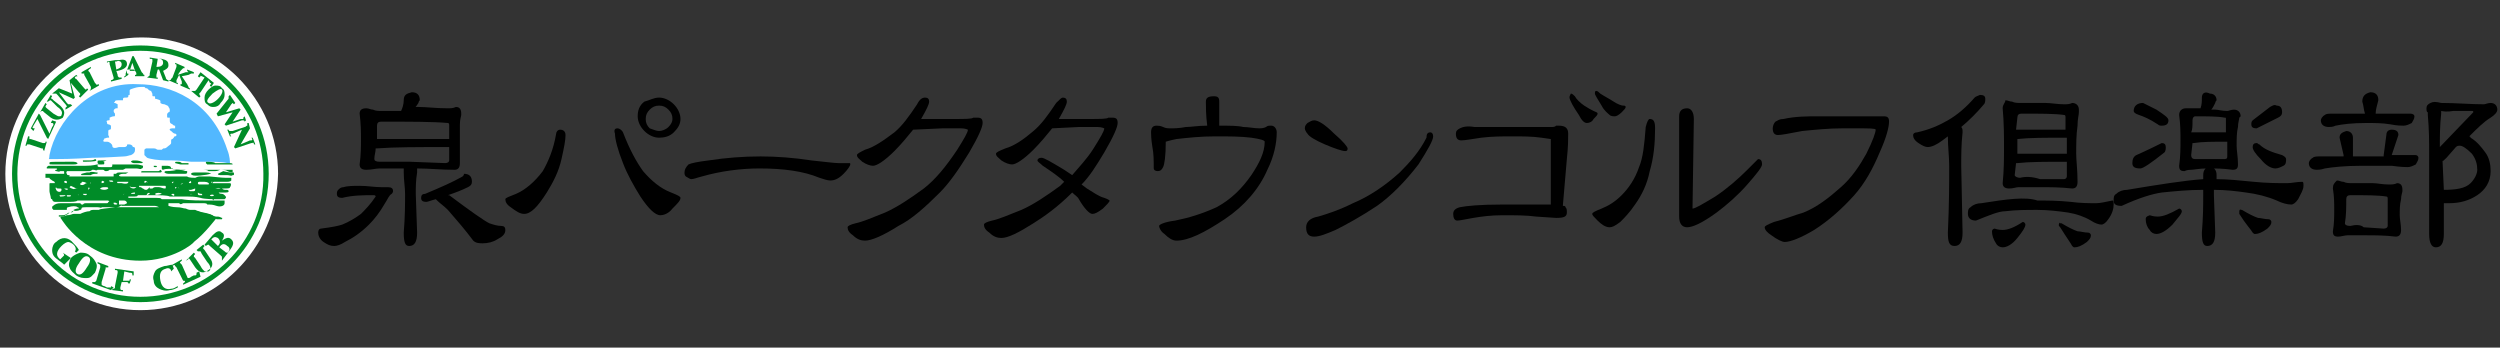 <?xml version="1.0" encoding="utf-8"?>
<!-- Generator: Adobe Illustrator 24.0.1, SVG Export Plug-In . SVG Version: 6.00 Build 0)  -->
<svg version="1.1" id="レイヤー_1" xmlns="http://www.w3.org/2000/svg" xmlns:xlink="http://www.w3.org/1999/xlink" x="0px"
	 y="0px" viewBox="0 0 187 26" style="enable-background:new 0 0 187 26;" xml:space="preserve">
<rect x="0" y="0" width="187" height="26" fill="#333333" stroke="none"/>
<style type="text/css">
	.st0{fill:#FFFFFF;}
	.st1{fill:#52B8FF;}
	.st2{fill:#008C28;}
</style>
<g>
	<g>
		<path class="st0" d="M10.5,23.2C4.9,23.2,0.4,18.6,0.4,13c0-5.6,4.6-10.2,10.2-10.2c5.6,0,10.2,4.6,10.2,10.2
			C20.7,18.6,16.1,23.2,10.5,23.2z"/>
	</g>
	<path class="st1" d="M3.7,11.6c0,0.3-0.1,0.3,0,0.3c0,0,0,0,0.3,0c0.5,0,1.3,0,2.9-0.1c1,0,2.2-0.1,2.4-0.1c0.2,0,0.4-0.1,0.5-0.1
		c0.2-0.1,0.3-0.2,0.3-0.4c0-0.1,0-0.2-0.1-0.2c0,0-0.1,0-0.1-0.1c-0.1-0.1-0.2-0.1-0.3-0.1c-0.1,0-0.1,0-0.1,0.1
		C9.4,11,9.4,11,9.2,11c-0.1,0-0.1,0-0.3,0c-0.3,0.1-0.5,0.1-0.5-0.1c0-0.1-0.2-0.3-0.4-0.3c-0.1,0-0.2,0-0.2,0
		c-0.1,0-0.1-0.1,0-0.2c0-0.1,0,0,0.2-0.1c0.2,0,0.2,0,0.1-0.2C8.1,10,8.1,9.9,8.1,9.8c0,0,0-0.1,0.1-0.1c0.1,0,0.1-0.1,0.1-0.1
		c0,0,0,0,0-0.1c0,0,0-0.1,0-0.1c0,0-0.1-0.1-0.2-0.1c-0.1,0-0.1-0.1-0.1-0.2C7.9,9.1,8,9,8.1,9c0.1,0,0.1,0,0.1-0.1
		c0,0,0-0.1,0-0.1c0,0,0.2-0.1,0.3-0.1c0.1,0,0.1,0,0.1-0.1c0-0.1,0-0.1,0-0.1c0,0-0.1-0.1-0.1-0.2c0-0.1,0.1-0.2,0.2-0.2
		c0,0,0.1,0,0.1,0l0,0l0-0.1c0-0.1,0-0.2,0-0.2l0,0L8.6,7.7C8.5,7.7,8.5,7.7,8.6,7.6c0-0.1,0.1-0.1,0.4-0.1l0.2,0l0-0.1
		c0-0.1,0.1-0.1,0.2-0.1c0.1,0,0.2,0,0.2-0.1c0-0.1,0-0.1,0.1-0.1C9.7,7,9.7,7,9.7,7c0,0,0-0.1,0-0.1c0,0,0,0,0-0.1
		c0-0.1,0-0.1,0.3-0.2c0.3-0.1,0.5-0.1,0.6-0.1c0.1,0,0.1,0,0.2,0c0,0,0.1,0.1,0.1,0.1c0,0,0,0,0.1,0c0,0,0.1,0.1,0.1,0.1
		c0,0,0.1,0.1,0.2,0.1C11.4,7,11.4,7,11.4,7.1c0,0.1,0,0.1,0.1,0.1c0.1,0,0.1,0,0.1,0.1c0,0.1,0,0.1,0.1,0.1C12,7.5,12,7.5,12,7.6
		c0,0.1,0,0.1,0,0.1c0,0,0.1,0.1,0.3,0.1c0.2,0.1,0.3,0.1,0.3,0.2c0.1,0.1,0.1,0.2,0.1,0.3c0,0,0,0.1-0.1,0.1
		c-0.1,0.1-0.1,0.1-0.1,0.2c0,0,0,0.1,0,0.1c0,0.1,0,0.1,0.1,0.1l0.1,0l0,0.1c0,0.3,0,0.3,0.2,0.4c0.1,0.1,0.1,0.1,0.2,0.1
		c0,0.1,0,0.2,0,0.2c0,0-0.1,0-0.2,0c-0.2,0-0.3,0.1-0.1,0.2c0.1,0.1,0.2,0.2,0.3,0.2c0.1,0,0.1,0.1,0.1,0.1c0,0.1-0.1,0.1-0.1,0.1
		c0,0-0.1,0-0.1,0.1c0,0-0.1,0.1-0.1,0.1c0,0-0.1,0-0.1,0.1c0,0,0,0,0,0.1c0,0.1,0,0.1,0,0.1c0,0.1-0.2,0.2-0.3,0.3
		c0,0-0.1,0.1-0.2,0.1c-0.1,0-0.1,0-0.2,0.1c-0.1,0-0.1,0-0.3,0c-0.1,0-0.1-0.1-0.3-0.1c-0.1,0-0.2,0-0.3,0c-0.1,0-0.1,0-0.1,0
		c0,0-0.1,0-0.1,0c-0.1,0-0.1,0-0.2,0.1c0,0.1,0,0.3,0,0.4c0.1,0.1,0.1,0.1,0.2,0.2c0.2,0.1,0.9,0.2,1.4,0.2c0.1,0,0.3,0,0.4,0
		c0.2,0,0.5,0,1.5,0.1c0.1,0,0.6,0,1,0c0.7,0,1.3,0,1.7,0.1l0.2,0l0,0c0-0.1,0-0.5-0.2-1c-1.2-3.7-4.3-4.9-6.7-4.9
		C6.7,6.1,4.2,9.1,3.7,11.6z"/>
	<path class="st2" d="M10,12c-0.2,0-0.2,0.1-0.2,0.1c0,0,0.1,0.1,0.2,0.1c0.1,0,0.6,0,0.6,0c0.1,0,0.1-0.1,0-0.1
		C10.4,12,10.2,12,10,12L10,12z"/>
	<path class="st2" d="M7.9,12c0,0-0.2,0-0.3,0c-0.3,0-0.3,0-0.3,0.1c0,0,0,0,0,0.1c0.1,0.1,0.1,0.1,0,0.1c-0.1,0-0.3,0.1-0.9,0.1
		c-0.5,0-0.6,0-0.7,0c-0.2,0-0.4,0-0.5,0c0,0-0.2,0-0.3,0c-0.1,0-0.3,0-0.4,0c-0.1,0-0.6,0-0.8,0c-0.1,0-0.1,0-0.2,0.1
		c0,0.1,0,0.1,0,0.1c0,0,0.1,0,0.3,0c0.3,0,0.3,0,0.4,0c0.1,0,0.1,0.1,0,0.1c-0.1,0-0.1,0.1,0,0.1c0.1,0,0.2,0.1,0.3,0
		c0.1,0,0.1,0,0.2,0c0.1,0,0.1,0,0.1,0.1c0,0,0,0.1,0,0.1c-0.1,0-0.8,0-1,0c0,0-0.1,0-0.2,0l-0.2,0l0,0.1c0,0.1,0,0.1,0,0.2
		c0,0,0.1,0,0.5,0c0.2,0,0.5,0,0.7,0c0.4,0,0.5,0,0.6-0.1c0,0,0,0,0-0.1c0,0,0,0-0.1,0c0,0-0.1,0-0.1-0.1c-0.1-0.1,0-0.1,0-0.2
		c0,0,0.1,0,0.2,0c0.1,0,0.2,0,0.2,0c0.1,0,0.1,0,0.3,0c0.1,0,0.1,0,0.2,0c0.1,0,0.2,0,0.4,0c0.1,0,0.2,0,0.2,0c0,0,0.1,0,0.1,0
		c0,0,0.1,0,0.1,0c0.1,0,0.2-0.1,0.2-0.1c0,0,0.1,0,0.1,0c0.1,0,0.2,0.1,0.3,0c0.1,0,0.2,0,0.4,0c0.1,0,0.1,0.1,0.2,0.1
		c0.1,0,0.2,0,0.3-0.1c0.1,0,0.2,0,0.2,0c0,0,0.2,0,0.4,0c0.2,0,0.2,0,0.3,0c0.1,0,0.1,0,0.1,0c0,0,0.2-0.1,0.2-0.1c0,0,0.2,0,0.3,0
		c0.1,0,0.2,0,0.2,0c0.1,0,0.2,0,0.3,0c0.2,0,0.3,0.1,0.4,0c0.1,0,0.1-0.1,0.1-0.2c0,0-0.3-0.1-0.5-0.1c-0.4,0-0.8,0-1.3,0l-0.5,0
		l0,0.1c0,0.1-0.1,0.1-0.1,0.1c-0.1,0-0.1,0-0.2,0c-0.1,0-0.1,0-0.1,0c0,0-0.1,0-0.1,0c0,0-0.1,0-0.3,0c-0.2,0-0.3,0-0.3-0.1
		c0-0.1,0-0.1,0.3-0.1c0.2,0,0.2,0,0.2-0.1c0-0.1,0-0.1-0.1-0.1C8,12,8,12,7.9,12L7.9,12z"/>
	<path class="st2" d="M6.6,12c-0.1,0-0.2,0-0.2,0c-0.1,0-0.1,0-0.2,0c0,0.1,0,0.1,0.1,0.1c0.1,0,0.9,0,0.9-0.1c0,0,0-0.1-0.1-0.1
		C7,12,6.8,12,6.6,12L6.6,12z"/>
	<path class="st2" d="M5.3,12.1c0,0-0.2,0-0.4,0c-1.2,0-1.2,0-1.2,0.1c0,0.1,0,0.1,0.2,0.1c0.2,0,0.9,0,1.2,0c0.1,0,0.2,0,0.4,0
		c0.1,0,0.3,0,0.3-0.1c0,0-0.1-0.1-0.3-0.1C5.4,12.1,5.3,12.1,5.3,12.1L5.3,12.1z"/>
	<path class="st2" d="M13.3,12.1c-0.2,0-0.2,0-0.2,0.1c0,0,0,0,0.4,0.1c0.1,0,0.2,0,0.4,0c0.1,0,0.2,0,0.2,0c0,0,0-0.1,0-0.1
		c0,0-0.1,0-0.2,0c-0.1,0-0.2,0-0.3,0C13.5,12.1,13.4,12.1,13.3,12.1L13.3,12.1z"/>
	<path class="st2" d="M15.5,12.1c-0.1,0-0.1,0-0.1,0.1c0,0,0,0,0.1,0.1c0.1,0,0.2,0,0.2,0c0.1,0,0.3,0,0.6,0c0.2,0,0.5,0,0.6,0
		c0.1,0,0.5,0,0.5,0c0,0,0,0,0,0c0-0.1-0.1-0.1-0.4-0.1c-0.2,0-0.4,0-0.5,0c-0.1,0-0.2,0-0.2,0c-0.1,0-0.1,0-0.2,0
		C16,12.1,15.6,12.1,15.5,12.1L15.5,12.1z"/>
	<path class="st2" d="M11.5,12.4c0,0.1,0,0.1,0.1,0.1c0.1,0,0.1,0,0.1,0C11.8,12.4,11.7,12.4,11.5,12.4
		C11.5,12.4,11.5,12.4,11.5,12.4L11.5,12.4z"/>
	<path class="st2" d="M12.4,12.4c-0.2,0-0.3,0-0.3,0c0,0,0,0,0,0.1c0,0.1,0,0.1,0,0.1c0,0.1,0.1,0.1,0.1,0.1c0.2-0.1,0.7-0.1,0.9,0
		c0.5,0.1,0.4,0.1,0.8,0c0.1,0,0.2,0,0.3,0c0.1,0,0.5,0,0.7,0c0.5,0,0.6,0,0.7,0.1c0,0,0.3,0,0.4,0c0,0,0.1,0,0.1,0
		c0.2,0,0.3-0.1,0.4-0.1c0.1,0,0.4,0,0.5,0.1c0.2,0.1,0.4,0.1,0.4,0.1c0,0,0,0,0-0.1l0-0.1l-0.1,0c-0.1,0-0.1,0-0.2,0
		c0,0-0.1,0-0.6,0c-0.3,0-0.6,0-0.7,0c-0.1,0-0.4,0-0.7,0c-0.3,0-0.6,0-0.7,0c-0.3,0-0.6,0-0.8,0c-0.3,0-0.6,0-0.7-0.1
		c-0.1,0-0.1,0-0.1,0C12.8,12.4,12.6,12.4,12.4,12.4L12.4,12.4z"/>
	<path class="st2" d="M11.8,12.8c0,0-0.3,0-0.6,0c-0.5,0-0.6,0-0.6,0c0,0-0.1,0.1,0,0.1c0,0,0.1,0,0.1,0c0.1,0,0.1,0,0.2,0
		c0.1,0,0.1,0,0.2,0c0.1,0,0.2,0,0.2,0c0.1,0,0.6,0,0.7,0c0,0,0.1,0,0.1-0.1c0,0-0.1-0.1-0.1-0.1C11.9,12.8,11.9,12.8,11.8,12.8
		C11.8,12.8,11.8,12.8,11.8,12.8L11.8,12.8z"/>
	<path class="st2" d="M12.4,12.8c-0.1,0-0.1,0.1-0.1,0.1c0,0,0.1,0.1,0.3,0.1c0.1,0,1,0,1.2,0c0.1,0,0.2,0,0.2-0.1c0,0,0,0,0-0.1
		c0,0-0.2,0-0.6-0.1c0,0-0.1,0-0.2,0C13,12.8,12.4,12.8,12.4,12.8L12.4,12.8z"/>
	<path class="st2" d="M6.7,12.9c0,0-0.1,0-0.2,0C6.1,13,6,13,6.1,13.1c0.1,0,0.1,0,0.2,0c0.1,0,0.1,0,0.2,0c0.1,0,0.1,0,0.3,0
		C6.9,13,7.1,13,7.2,13c0.1,0,0.1,0,0.1-0.1c0,0,0,0-0.1,0C7.2,12.9,6.8,12.8,6.7,12.9L6.7,12.9z"/>
	<path class="st2" d="M14.7,12.9c-0.2,0-0.4,0-0.4,0.1c0,0,0,0.1,0.1,0.1c0.1,0.1,1.1,0,1.3-0.1c0,0,0.1,0,0.1,0
		c0,0-0.1-0.1-0.4-0.1c-0.2,0-0.4,0-0.4,0C14.9,12.9,14.8,12.9,14.7,12.9L14.7,12.9z"/>
	<path class="st2" d="M9,12.9c-0.1,0-0.3,0-0.3,0.1c0,0-0.1,0-0.1,0c0,0-0.1,0-0.1,0c0,0,0,0,0,0.1c0,0.1,0,0.1,0,0.1
		c0,0-0.1,0-0.4,0c-0.1,0-0.6,0-1.2,0c-0.6,0-1.1,0-1.2,0c-0.1,0-0.3,0-0.4,0c-0.1,0-0.3,0-0.3,0c0,0-0.5,0-0.7,0
		c-0.1,0-0.3,0-0.4,0c-0.1,0-0.2,0-0.2,0c0,0,0,0,0,0.1c0,0.1,0.1,0.1,0.2,0.2c0.2,0.1,0.2,0.1,0.2,0.2c0,0,0,0-0.1,0
		c-0.1,0-0.1,0-0.2,0c-0.1,0-0.1,0-0.1,0.1c0,0.1,0,0.3,0,0.5c0,0.1,0.1,0.4,0.1,0.5c0,0,0,0.1,0.1,0.1c0,0.1,0.1,0.2,0.2,0.2
		c0.1,0,0.3,0,0.4,0c0.1,0,0.2,0,0.2,0c0.1,0,0.1,0,0.2,0c0.1,0,0.1,0,0.2,0c0.3,0,0.6,0,0.7-0.1C6.2,15,6.2,15,6.4,15
		c0.2,0,0.3,0,0.5,0c0.3,0,0.4,0,0.5,0c0,0,0.1,0,0.1,0c0,0,0.1,0,0.2,0c0.1,0,0.1,0,0.2,0c0.2,0,0.2,0,0.2,0c0.1,0.1,0.1,0.1,0,0.1
		c0,0,0,0.1-0.1,0.1c0,0-0.1,0-0.1,0c0,0-0.1,0-0.3,0c-0.3,0-0.3,0-0.5,0c-0.2,0-0.2,0-0.3,0c-0.1,0-0.2,0-0.3,0
		c-0.2,0-0.2,0-0.3,0.1c-0.1,0-0.1,0-0.1,0l-0.1-0.1l-0.3,0c-0.1,0-0.4,0-0.5,0c-0.1,0-0.4,0-0.5,0c-0.3,0-0.4,0-0.6,0.1
		c-0.1,0.1-0.2,0.1-0.2,0.2c0,0.1,0,0.1,0.1,0.2c0.1,0,0.5,0,0.6,0c0,0,0.1,0,0.2,0h0.2l0-0.1c0,0,0-0.1,0.1-0.1
		c0.3-0.1,0.6-0.1,0.7,0c0.1,0,0.1,0.1,0.1,0.1c0,0-0.1,0-0.1,0c-0.1,0-0.3,0.1-0.3,0.1c0,0.1,0.3,0.1,0.5,0c0.1,0,0.1-0.1,0.1-0.1
		c0-0.1,0.1-0.1,0.6-0.1c0.2,0,0.3,0,0.3,0c0,0,0.1,0,0.3,0c0.2,0,0.3,0.1,0.3,0c0,0,0,0,0,0c0,0,0.1,0,0.1,0c0,0,0.1,0,0.3,0
		c0.1,0,0.4,0,0.5,0c0.3,0,0.4,0,0.5-0.1c0.1,0,0.1-0.1,0.1,0c0.1,0,0.4,0,0.6,0c0.2,0,0.4,0,0.7,0c0.2,0,0.3,0,0.4,0
		c0.1,0,0.2,0,0.3,0c0.1,0,0.1,0,0.2,0c0.1,0,0.2,0,0.3,0c0.1,0,0.3,0.1,0.3,0.1c0,0-0.2,0-0.6,0c-1.4,0-2.1,0-2.7,0
		c-0.6,0.1-1.1,0.1-1.2,0.2c0,0-0.1,0-0.2,0c-0.1,0-0.2,0-0.2,0c-0.1,0-0.2,0-0.3,0.1c-0.2,0-0.5,0.1-0.7,0.2c-0.1,0-0.1,0-0.2,0
		c0,0-0.1,0-0.1,0c0,0-0.1,0-0.1,0c0,0-0.1,0-0.1,0c-0.1,0-0.2,0.1-0.5,0.1c-0.2,0.1-0.4,0.1-0.4,0.1c-0.1,0-0.1,0.1,0,0.2
		c0,0,1.8,3.1,5.9,3.1c2.4,0,4-1.3,4-1.4c0.8-0.6,1.7-1.8,1.7-1.8c0-0.1-0.2-0.1-0.3-0.2c-0.2-0.1-0.6-0.2-0.7-0.2
		c-0.4-0.1-0.6-0.2-0.6-0.2c0,0-0.1,0-0.1,0c0,0-0.1,0-0.2,0c-0.1,0-0.2,0-0.4-0.1c-0.2,0-0.3-0.1-0.7-0.1c-0.3,0-0.6-0.1-0.6-0.1
		c0,0,0,0,0-0.1l0-0.1l0.1,0c0.2,0,0.3,0,0.4,0c0.1,0,0.1,0,0.2,0c0,0,0.1,0,0.1,0c0.1,0.1,0.1,0.1,0.3,0c0.1,0,0.2,0,0.7,0
		c0.6,0,0.6,0,0.8,0c0.1,0,0.3,0,0.3,0.1c0.3,0,0.4,0,0.7,0.1c0.3,0.1,0.6,0,0.6-0.2c0-0.1,0-0.2,0-0.2c-0.1,0-0.3,0-0.5,0
		c-0.1,0-0.4,0-0.5,0c-0.2,0-0.3,0-0.4,0c-0.2,0-1.3,0-1.8-0.1c-0.3,0-0.5,0-0.6,0c-0.1,0-0.2,0-0.4,0c-0.3,0-0.3,0-0.4,0
		c-0.1,0-0.1,0-0.1,0c-0.1-0.1-0.1-0.1-0.8-0.1c-0.3,0-0.8,0-1.1,0c-0.5,0-0.5,0-0.6,0c0,0,0-0.1,0-0.1c0,0,0.1,0,0.3,0
		c0.3,0,0.4,0,0.4-0.1c0,0,0,0,0.1,0c0.1,0,0.5,0,0.9,0c0.7,0,1.2,0,1.4,0.1c0,0,0.4,0,0.8,0c0.9,0,1.1,0,1.5,0.1
		c0.3,0.1,0.9,0.1,1.5,0.1c0.2,0,0.3,0,0.3,0c0,0,0.1-0.1,0.1-0.1c0-0.1,0-0.1-0.1-0.2c0,0-0.1-0.1-0.2-0.1c-0.2,0-0.3-0.1-0.2-0.1
		c0,0,0.1,0,0.3,0c0.3,0,0.4,0,0.4-0.1c0-0.1-0.1-0.1-0.2-0.1c-0.1,0-0.2,0-0.3-0.1c0,0-0.1,0-0.3,0c-0.1,0-0.2,0-0.2,0c0,0,0,0,0,0
		c0.1,0,0.2-0.1,0.4,0c0.6,0,0.7,0,0.7-0.1c0.1-0.1,0.1-0.3,0-0.3c0,0-0.2,0-0.3,0c-0.1,0-0.3,0-0.4,0c0,0-0.2,0-0.3,0
		c-0.2,0-0.3,0-0.3,0c0,0,0-0.1,0.1-0.1c0,0,0.2,0,0.3,0l0.2,0l0,0c0,0,0,0,0.3,0c0.3,0,0.4,0,0.5-0.1c0,0,0-0.1,0-0.2
		c0,0,0,0-0.1,0c-0.1,0-0.1,0-0.1,0c0,0-0.1,0-0.2,0c-0.3,0-1.1-0.1-1.2-0.1c0,0-0.1,0-0.2,0c-0.1,0-0.3,0-0.3,0c-0.2,0-0.2,0-0.3,0
		c0,0-0.1,0-0.3,0.1c-0.1,0-0.5,0-0.6-0.1c-0.1,0-0.2,0-1,0c-0.3,0-0.6,0-0.8,0c-0.1,0-0.4,0-0.6,0c-0.4,0-0.5,0-0.7,0
		c-0.1,0-0.1,0-0.4,0c-0.2,0-0.5,0-0.7,0c-0.2,0-0.5,0-0.6,0c-0.2,0-0.3,0-0.3-0.1c0,0,0.1-0.1,0.3-0.1c0.1,0,0.2,0,0.2,0
		c0,0,0,0,0,0c0,0,0.2-0.1,0.2-0.1C9.8,12.9,9.4,12.9,9,12.9L9,12.9z M8.8,13.2C8.8,13.2,8.8,13.2,8.8,13.2
		C8.8,13.2,8.8,13.2,8.8,13.2C8.8,13.2,8.8,13.2,8.8,13.2C8.8,13.2,8.8,13.2,8.8,13.2L8.8,13.2z M8.4,13.5c0.1,0.1,0.1,0.1,0,0.1
		c0,0,0,0-0.1,0c-0.1,0-0.2-0.1-0.1-0.1C8.2,13.5,8.3,13.5,8.4,13.5L8.4,13.5z M7.8,13.6C7.8,13.6,7.9,13.6,7.8,13.6
		c0,0.1-0.2,0.1-0.2,0.1c0,0,0-0.1,0-0.1C7.6,13.5,7.7,13.5,7.8,13.6L7.8,13.6z M11,13.6C11.1,13.6,11.1,13.7,11,13.6
		c-0.2,0.1-0.2,0.1-0.2,0C10.8,13.5,10.9,13.5,11,13.6L11,13.6z M14.3,13.6C14.3,13.6,14.3,13.6,14.3,13.6c0,0.1,0,0.1-0.1,0.1
		c-0.1,0-0.1-0.1,0-0.1C14.2,13.5,14.2,13.5,14.3,13.6L14.3,13.6z M5,13.6c0,0,0,0.1,0,0.1c0,0-0.2,0-0.2-0.1c0,0,0,0,0,0
		C4.8,13.5,5,13.5,5,13.6L5,13.6z M6.2,13.6c0.1,0,0.3,0.1,0.3,0.1c0,0-0.1,0-0.2,0.1c-0.2,0.1-0.3,0-0.3,0c0-0.1,0-0.1,0.1-0.1
		C6.1,13.6,6.1,13.6,6.2,13.6C6.1,13.6,6.2,13.6,6.2,13.6L6.2,13.6z M7.3,13.6C7.3,13.6,7.3,13.6,7.3,13.6
		C7.2,13.6,7.2,13.6,7.3,13.6C7.3,13.6,7.3,13.6,7.3,13.6L7.3,13.6z M15.3,13.6c0.2,0,0.4,0.1,0.3,0.2l0,0l-0.3,0
		c-0.2,0-0.3,0-0.4,0c-0.1,0-0.1-0.1-0.1-0.1c0,0,0-0.1,0.1-0.1c0.1,0,0.1,0,0.1,0C15.1,13.6,15.2,13.6,15.3,13.6L15.3,13.6z
		 M13,13.6C13,13.7,13,13.7,13,13.6c-0.1,0.1-0.1,0.1-0.1,0.1c-0.1,0,0-0.1,0-0.1C12.9,13.6,12.9,13.6,13,13.6L13,13.6z M4.5,13.6
		C4.5,13.6,4.5,13.6,4.5,13.6C4.5,13.6,4.5,13.6,4.5,13.6C4.5,13.6,4.5,13.6,4.5,13.6C4.5,13.6,4.5,13.6,4.5,13.6L4.5,13.6z
		 M9.6,13.6C9.6,13.6,9.6,13.7,9.6,13.6c0,0.1-0.1,0.2-0.5,0.1c-0.2,0-0.3,0-0.3,0c0,0-0.1-0.1,0-0.1c0,0,0.3,0,0.4,0
		c0.2,0,0.3,0,0.3,0C9.5,13.6,9.6,13.6,9.6,13.6L9.6,13.6z M15.9,13.6C15.9,13.7,15.9,13.7,15.9,13.6c-0.1,0.1-0.1,0.1-0.1,0
		C15.8,13.6,15.9,13.6,15.9,13.6L15.9,13.6z M6.8,13.7C6.8,13.8,6.8,13.8,6.8,13.7C6.7,13.8,6.7,13.7,6.8,13.7
		C6.7,13.6,6.8,13.6,6.8,13.7L6.8,13.7z M13.7,13.7C13.8,13.7,13.8,13.7,13.7,13.7c-0.1,0.1-0.2,0.1-0.2,0.1c0,0,0,0,0,0
		C13.6,13.7,13.7,13.7,13.7,13.7L13.7,13.7z M11.8,13.9c0.1,0,0.2,0,0.2,0c0,0,0.2,0,0.3,0c0.1,0,0.1,0,0.1,0.1c0,0.1,0,0.1-0.1,0.1
		c-0.1,0-0.3-0.1-0.4-0.1c-0.1,0-0.1,0-0.3,0c-0.1,0-0.2,0.1-0.2,0.1c-0.1,0-0.1,0-0.2,0L11.2,14l-0.1,0.1c-0.1,0.1-0.1,0.1-0.2,0.1
		c0,0-0.1,0-0.2-0.1c-0.1,0-0.1-0.1-0.2-0.1c-0.1,0-0.1,0-0.1-0.1c0,0,0.1,0,0.3,0c0.1,0,0.3,0,0.3,0C10.9,13.9,11.6,13.9,11.8,13.9
		L11.8,13.9z M9.8,14c0,0,0.1,0,0.2,0c0.1,0,0.2,0,0.2,0c0,0-0.1,0.1-0.2,0.1c-0.2,0-0.3-0.1-0.3-0.2C9.6,13.9,9.7,13.9,9.8,14
		L9.8,14z M7.9,14c0.1,0,0.2,0,0.2,0.1c0,0-0.1,0.1-0.3,0.1c-0.2,0-0.4-0.1-0.3-0.1C7.6,14,7.7,14,7.9,14L7.9,14z M13.2,14
		C13.2,14,13.2,14.1,13.2,14c0,0.1-0.1,0.1-0.1,0.1c0,0,0-0.1,0-0.1C13.1,14,13.2,14,13.2,14L13.2,14z M13.4,14.1
		C13.4,14.1,13.4,14.1,13.4,14.1C13.4,14.1,13.4,14.1,13.4,14.1C13.3,14,13.4,14,13.4,14.1L13.4,14.1z M6.7,14.1
		C6.7,14.1,6.6,14.2,6.7,14.1c-0.1,0.1-0.1,0.1-0.1,0.1c0,0,0,0,0-0.1C6.6,14,6.7,14,6.7,14.1L6.7,14.1z M14.6,14.1
		C14.7,14.1,14.7,14.1,14.6,14.1c0,0.1,0,0.2-0.1,0.2c-0.1,0-0.2,0-0.3,0c-0.1-0.1-0.1-0.1-0.1-0.1c0,0,0,0,0.2,0
		C14.6,14.1,14.6,14.1,14.6,14.1L14.6,14.1z M5.8,14.1c0.1,0,0.2,0,0.2,0c0.1,0,0.1,0,0,0c0,0,0,0-0.1,0c0,0,0,0-0.1,0
		c0,0,0,0-0.1,0c-0.1,0-0.2,0.1-0.3,0c-0.1,0-0.2-0.1-0.2-0.1c0,0,0.1-0.1,0.1-0.1C5.7,14.1,5.7,14.1,5.8,14.1L5.8,14.1z M4.4,14.1
		c0.2,0,0.2,0,0.2,0.1c0,0.2-0.3,0.2-0.4,0c0-0.1-0.1-0.1,0-0.2C4.2,14.1,4.3,14.1,4.4,14.1L4.4,14.1z M5,14.1c0.1,0,0.1,0.1,0,0.1
		c-0.1,0-0.2-0.1-0.2-0.1C4.8,14.1,4.9,14.1,5,14.1L5,14.1z M10.1,14.4C10.2,14.4,10.2,14.4,10.1,14.4c0,0.1,0,0.1-0.1,0.1
		c-0.2,0-0.2,0-0.2,0C9.8,14.4,10.1,14.4,10.1,14.4L10.1,14.4z M12.1,14.5C12.3,14.5,12.2,14.5,12.1,14.5c-0.3,0.1-0.5,0.1-0.5,0
		c0,0,0,0,0,0C11.7,14.4,12,14.4,12.1,14.5L12.1,14.5z M9.3,14.5C9.3,14.5,9.3,14.5,9.3,14.5C9.2,14.6,9.2,14.5,9.3,14.5
		C9.3,14.4,9.3,14.4,9.3,14.5L9.3,14.5z M11.2,14.5c0,0-0.2,0.1-0.2,0.1c-0.1,0,0,0,0-0.1C11.1,14.4,11.2,14.4,11.2,14.5L11.2,14.5z
		 M13,14.5c0.1,0.1,0,0.2-0.1,0.1c-0.1,0-0.1-0.1,0-0.1C12.9,14.5,13,14.5,13,14.5L13,14.5z M7.7,14.5C7.7,14.5,7.7,14.5,7.7,14.5
		c0,0,0,0-0.1,0c-0.2,0-0.2,0-0.2,0C7.3,14.5,7.6,14.5,7.7,14.5L7.7,14.5z M8.7,14.5C8.7,14.5,8.7,14.6,8.7,14.5
		C8.6,14.5,8.6,14.5,8.7,14.5C8.7,14.5,8.7,14.5,8.7,14.5L8.7,14.5z M6.5,14.5c0,0,0,0.1-0.1,0.1c0,0-0.2,0-0.2-0.1
		C6.2,14.5,6.5,14.5,6.5,14.5L6.5,14.5z M15.1,14.5C15.1,14.6,15.2,14.6,15.1,14.5c0.1,0.1,0,0.1,0,0.1c-0.1,0-0.1,0-0.2,0
		c0,0-0.1,0-0.1-0.1c0,0,0,0,0-0.1C14.9,14.5,15,14.5,15.1,14.5L15.1,14.5z M14.3,14.5C14.4,14.5,14.4,14.6,14.3,14.5
		C14.2,14.6,14.2,14.5,14.3,14.5C14.3,14.5,14.3,14.5,14.3,14.5L14.3,14.5z M5.9,14.6C5.9,14.6,5.9,14.6,5.9,14.6
		C5.8,14.6,5.8,14.6,5.9,14.6C5.8,14.6,5.8,14.5,5.9,14.6C5.9,14.5,5.9,14.6,5.9,14.6L5.9,14.6z M16,14.6C16,14.6,16,14.6,16,14.6
		c0,0.1-0.3,0.1-0.3,0C15.7,14.6,15.9,14.5,16,14.6L16,14.6z M4.2,14.6C4.2,14.6,4.2,14.7,4.2,14.6C4.1,14.7,4.1,14.7,4.2,14.6
		C4.2,14.6,4.2,14.6,4.2,14.6L4.2,14.6z M4.9,14.6C4.9,14.6,4.9,14.7,4.9,14.6c0,0.1-0.3,0.1-0.4,0.1c0,0-0.1-0.1,0-0.1
		C4.6,14.6,4.9,14.6,4.9,14.6L4.9,14.6z M5.3,14.6C5.3,14.6,5.3,14.7,5.3,14.6c0,0.1,0,0.1-0.2,0.1c-0.1,0-0.1,0-0.1-0.1
		c0,0,0.1,0,0.1,0C5.3,14.6,5.3,14.6,5.3,14.6L5.3,14.6z M16,14.9C16,14.9,16,15,16,14.9c0,0.1-0.1,0.1-0.1,0
		C15.8,14.9,15.9,14.9,16,14.9C15.9,14.9,15.9,14.9,16,14.9L16,14.9z M9.3,15c0.1,0,0.2,0.1,0.2,0.2c0,0,0,0,0,0c0,0,0,0,0,0
		c0,0-0.2,0.1-0.2,0.1c0,0-0.1,0-0.1,0c0,0-0.1,0-0.2,0c-0.1,0-0.1,0-0.1,0c0,0,0,0,0-0.1c0-0.1,0-0.1,0-0.1c0,0,0,0,0-0.1
		C8.9,15,9.2,15,9.3,15L9.3,15z M9.7,15C9.7,15,9.7,15,9.7,15C9.7,15.1,9.7,15.1,9.7,15C9.6,15,9.6,15,9.7,15C9.7,15,9.7,15,9.7,15
		L9.7,15z M8.7,15.2c0.1,0,0.1,0.1,0,0.1c-0.1,0-0.1,0-0.1,0c0,0-0.1,0-0.1-0.1C8.4,15.2,8.6,15.1,8.7,15.2L8.7,15.2z"/>
	<path class="st2" d="M16.3,13C16.2,13,16.2,13,16.3,13c0,0.1,0.1,0.1,0.3,0.1c0.2,0,0.3,0,0.4,0c0.2,0,0.3,0.1,0.4,0
		c0.1,0,0.1,0,0.1-0.1c0-0.1,0-0.1-0.1-0.1c-0.2,0-0.3,0-0.7-0.1C16.3,13,16.3,13,16.3,13L16.3,13z"/>
	<path class="st2" d="M14.6,15.8C14.6,15.8,14.6,15.8,14.6,15.8C14.6,15.8,14.6,15.9,14.6,15.8c-0.1,0.1,0,0.1,0.1,0.2
		c0.1,0,0.2,0,0.2,0c0.1,0,0.5,0.2,0.7,0.2c0.1,0,0.2,0,0.3,0.1c0.1,0,0.2,0,0.3,0.1c0.1,0,0.2,0,0.3,0c0.1,0,0.1,0,0.1,0
		c0-0.1,0.1-0.1,0-0.1c0,0-0.2-0.1-0.3-0.1c0,0-0.2,0-0.3,0C15.7,16,15.6,16,15.5,16c0,0-0.3-0.1-0.4-0.1c-0.1,0-0.2-0.1-0.4-0.1
		C14.7,15.8,14.7,15.8,14.6,15.8L14.6,15.8z"/>
	<path class="st2" d="M5.2,15.9c0,0-0.1,0-0.2,0.1c-0.2,0.1-0.2,0.1-0.4,0.1c-0.2,0-0.2,0-0.2,0c0,0.1,0,0.1,0,0.1c0,0,0.1,0,0.2,0
		c0.1,0,0.2,0,0.3-0.1c0.2-0.1,0.2-0.1,0.3-0.2c0.1,0,0.1,0,0.2-0.1c0.1,0,0.1-0.1,0.1-0.1C5.5,15.9,5.3,15.9,5.2,15.9L5.2,15.9z"/>
	<path class="st2" d="M10.5,3.4c-5.3,0-9.6,4.3-9.6,9.6c0,5.3,4.3,9.6,9.6,9.6c5.3,0,9.6-4.3,9.6-9.6C20.1,7.7,15.8,3.4,10.5,3.4z
		 M10.5,22.2c-5.1,0-9.2-4.1-9.2-9.2c0-5.1,4.1-9.2,9.2-9.2c5.1,0,9.2,4.1,9.2,9.2C19.8,18.1,15.6,22.2,10.5,22.2z"/>
	<path class="st2" d="M4.7,18.9L4.7,18.9l0.6,0.4l-0.5,0.5c-0.2-0.2-0.4-0.3-0.5-0.4C4,19.2,3.9,19,3.9,18.7c0-0.2,0.1-0.5,0.3-0.6
		c0.4-0.4,0.9-0.4,1.3,0.1c0.1,0.1,0.3,0.3,0.4,0.5l-0.2,0.2l-0.1-0.1l0,0c0.1-0.1,0.1-0.3-0.1-0.5c-0.1-0.1-0.3-0.2-0.4-0.2
		c-0.1,0-0.3,0.1-0.5,0.3c-0.4,0.4-0.4,0.7-0.2,0.9c0,0,0.1,0.1,0.1,0.1l0.2-0.2l0.1-0.1C4.8,19.1,4.8,19,4.7,18.9z"/>
	<path class="st2" d="M5.7,20.6c-0.2-0.2-0.4-0.3-0.5-0.6c-0.1-0.2,0-0.5,0.1-0.7C5.5,19.1,5.7,19,6,18.9c0.2,0,0.5,0,0.7,0.2
		c0.3,0.2,0.4,0.4,0.5,0.6c0.1,0.2,0,0.5-0.1,0.7c-0.2,0.2-0.3,0.4-0.6,0.4C6.2,20.8,6,20.8,5.7,20.6z M5.8,20.5
		c0.2,0.1,0.4,0,0.7-0.5c0.3-0.4,0.3-0.7,0.1-0.8c-0.2-0.1-0.4,0-0.7,0.5C5.6,20.1,5.6,20.4,5.8,20.5z"/>
	<path class="st2" d="M8.3,21.7l-1.4-0.5l0-0.1c0.1,0,0.2,0,0.2,0l0.1-0.1l0.3-1l0-0.1c0-0.1,0-0.1-0.2-0.2l0-0.1l0.8,0.3l0,0.1
		c-0.1,0-0.2,0-0.2,0l0,0.1l-0.3,1c0,0.1,0,0.1,0,0.2c0,0,0.1,0.1,0.2,0.1l0.2,0.1l0.1,0c0.1,0,0.1,0,0.2,0l0-0.1l0,0l0.2,0.1
		L8.3,21.7z"/>
	<path class="st2" d="M8.4,21.7l0-0.1c0.1,0,0.2,0,0.2-0.1l0-0.1l0.2-1l0-0.1c0-0.1-0.1-0.1-0.2-0.1l0-0.1l1.4,0.2l0,0.3l-0.1,0l0,0
		l0-0.1c0-0.1-0.1-0.1-0.2-0.1l-0.4-0.1l-0.1,0.7l0.3,0l0.1,0c0.1,0,0.1,0,0.1-0.1l0,0l0.1,0l-0.1,0.3l-0.1,0l0,0c0,0,0-0.1-0.1-0.1
		l-0.1,0l-0.3,0l-0.1,0.4l0,0.1c0,0.1,0.1,0.1,0.2,0.1l0,0.1L8.4,21.7z"/>
	<path class="st2" d="M12.8,20.3L12.8,20.3c0-0.2-0.2-0.3-0.4-0.2c-0.4,0.1-0.5,0.4-0.4,0.9c0.1,0.5,0.4,0.7,0.8,0.6
		c0.2,0,0.3-0.1,0.5-0.2l0,0.1c-0.2,0.1-0.4,0.2-0.6,0.2c-0.3,0.1-0.6,0-0.8-0.1c-0.2-0.1-0.4-0.3-0.4-0.6c-0.1-0.3,0-0.5,0.1-0.7
		c0.1-0.2,0.4-0.3,0.7-0.4c0.2,0,0.4-0.1,0.6-0.1l0.1,0.3L12.8,20.3z"/>
	<path class="st2" d="M15,20.7l-1.3,0.6l0-0.1c0.1-0.1,0.2-0.1,0.1-0.2L13.7,21L13.2,20l-0.1-0.1c0-0.1-0.1-0.1-0.2,0l0-0.1l0.7-0.4
		l0,0.1c-0.1,0.1-0.2,0.1-0.1,0.2l0.1,0.1l0.4,0.9c0,0.1,0.1,0.1,0.1,0.1c0,0,0.1,0,0.2-0.1l0.2-0.1l0.1,0c0.1,0,0.1-0.1,0.1-0.1
		l0-0.1l0,0l0.2-0.1L15,20.7z"/>
	<path class="st2" d="M13.9,19.5L13.9,19.5l0.6-0.6l0.1,0.1c-0.1,0.1-0.1,0.1-0.1,0.2l0.1,0.1l0.4,0.6c0.1,0.2,0.2,0.3,0.3,0.4
		c0.1,0,0.2,0,0.3,0c0.2-0.1,0.2-0.4-0.1-0.7l-0.4-0.6L15,18.8c0,0-0.1,0-0.2,0l-0.1-0.1l0.5-0.4l0.1,0.1c-0.1,0.1-0.1,0.1-0.1,0.2
		l0.1,0.1l0.4,0.6c0.3,0.4,0.2,0.7-0.1,0.9c-0.4,0.3-0.7,0.2-1-0.2l-0.4-0.6l-0.1-0.1C14.1,19.4,14.1,19.4,13.9,19.5z"/>
	<path class="st2" d="M16.6,19.5L16.6,19.5c0-0.2,0-0.2,0-0.3l-0.1-0.1l-0.8-0.7l-0.1-0.1c0,0-0.1,0-0.2,0.1l-0.1-0.1l0.6-0.7
		c0.3-0.3,0.5-0.4,0.7-0.2c0.2,0.1,0.2,0.3,0,0.6c0.3-0.2,0.5-0.3,0.7-0.1c0.2,0.2,0.2,0.4-0.1,0.8L16.6,19.5z M16.3,18.4L16.3,18.4
		c0.2-0.2,0.2-0.4,0-0.6c-0.2-0.1-0.3-0.1-0.5,0.1l0,0L16.3,18.4z M16.4,18.5l0.4,0.3c0.1,0.1,0.1,0.1,0.2,0.1c0,0,0.1,0,0.1-0.1
		c0.1-0.1,0.1-0.3-0.1-0.4C16.8,18.2,16.6,18.2,16.4,18.5L16.4,18.5z"/>
	<path class="st2" d="M3.3,11.3L3.3,11.3c-0.1-0.1-0.1-0.2-0.1-0.2l-0.1,0l-0.9-0.3l-0.1,0c-0.1,0-0.1,0-0.1,0.1l-0.1,0l0.2-0.7
		l0.1,0c0,0.1,0,0.2,0,0.2l0.1,0l0.9,0.3l0.1,0c0.1,0,0.1,0,0.1-0.1l0.1,0L3.3,11.3z"/>
	<path class="st2" d="M3.6,10.4l-0.1-0.1L2.8,8.9L2.5,9.4c0,0.1-0.1,0.1-0.1,0.1c0,0,0,0,0.1,0.1l0.1,0l0,0L2.5,9.8L2.3,9.6l0.6-1.1
		L3,8.6l0.7,1.4l0.2-0.5C4,9.4,4,9.3,4,9.3c0,0,0-0.1-0.1-0.1l-0.1,0l0,0L3.9,9l0.3,0.1L3.6,10.4z"/>
	<path class="st2" d="M3,8.4L3,8.4l0.4-0.7l0.1,0.1C3.4,7.9,3.4,8,3.4,8l0.1,0.1L4,8.5c0.2,0.1,0.3,0.2,0.4,0.2c0.1,0,0.2,0,0.2-0.1
		c0.1-0.2,0-0.4-0.3-0.6L3.9,7.6L3.8,7.5c0,0-0.1,0-0.2,0.1L3.5,7.6l0.3-0.5l0.1,0.1c-0.1,0.1-0.1,0.2,0,0.2L4,7.5l0.5,0.4
		c0.3,0.3,0.4,0.5,0.2,0.9C4.4,9,4.1,9,3.8,8.8L3.3,8.4L3.2,8.3C3.1,8.3,3.1,8.3,3,8.4z"/>
	<path class="st2" d="M3.9,7l0.5-0.4L5.4,7L5.2,6l0.5-0.4l0.1,0.1C5.6,5.7,5.6,5.8,5.6,5.8c0,0,0,0.1,0.1,0.1l0.6,0.7
		c0.1,0.1,0.1,0.1,0.1,0.1c0,0,0.1,0,0.1-0.1l0.1,0.1L6,7.3L5.9,7.2C6,7.1,6,7.1,6,7L5.9,6.9L5.3,6.2l0.3,1.1L5.5,7.4L4.4,6.9L5,7.7
		l0.1,0.1c0,0,0.1,0,0.2,0l0.1,0.1L4.9,8.2L4.9,8.1C4.9,8,5,8,5,8c0,0,0-0.1-0.1-0.2L4.3,7.1C4.2,7,4.2,7,4.2,7C4.1,7,4.1,7,3.9,7
		L3.9,7z"/>
	<path class="st2" d="M6.7,6.8L6.7,6.8c0.1-0.1,0.1-0.2,0.1-0.2l0-0.1L6.3,5.6L6.3,5.5c0,0-0.1,0-0.2,0l0-0.1l0.7-0.4l0,0.1
		C6.6,5.2,6.6,5.3,6.6,5.3l0.1,0.1l0.4,0.8l0.1,0.1c0,0.1,0.1,0,0.2,0l0,0.1L6.7,6.8z"/>
	<path class="st2" d="M8.7,5.3l0.1,0.3c0,0.1,0,0.1,0.1,0.2c0,0,0.1,0,0.2,0l0,0.1L8.3,6.1l0-0.1c0.1,0,0.2-0.1,0.2-0.1l0-0.1
		L8.2,4.8l0-0.1c0-0.1-0.1-0.1-0.2,0l0-0.1l0.6-0.1l0.1,0l0.1,0l0.1,0c0.4-0.1,0.6,0,0.6,0.3C9.5,5,9.3,5.2,8.8,5.3L8.7,5.3z
		 M8.7,5.2L8.7,5.2C9,5.1,9.1,5,9.1,4.8c0-0.2-0.2-0.3-0.4-0.2l-0.1,0L8.7,5.2z"/>
	<path class="st2" d="M9.3,5.8L9.3,5.8l0-0.1c0,0,0.1,0,0.1-0.1l0-0.1l0.5-1.3l0.1,0l0.6,1.2l0.1,0.1c0,0.1,0.1,0.1,0.1,0.1l0,0.1
		l-0.7,0l0-0.1c0.1,0,0.1,0,0.1-0.1c0,0,0-0.1-0.1-0.2l-0.1-0.1l-0.5,0l0,0.1c0,0.1,0,0.1,0,0.2c0,0,0,0,0.1,0l0,0.1L9.3,5.8z
		 M9.7,5.3l0.4,0L9.9,4.7L9.7,5.3z"/>
	<path class="st2" d="M11,5.8L11,5.8c0.1-0.1,0.2-0.1,0.2-0.2l0-0.1l0.2-0.9l0-0.1c0-0.1,0-0.1-0.2-0.1l0-0.1l0.6,0.1l0.1,0l0.1,0
		l0.1,0c0.4,0.1,0.5,0.2,0.5,0.5c0,0.2-0.2,0.3-0.4,0.4l0.2,0.5c0,0.1,0.1,0.2,0.2,0.2l0,0.1l-0.4-0.1l-0.3-0.8l-0.1,0l-0.1,0.4
		l0,0.1c0,0,0,0.1,0,0.1c0,0,0.1,0,0.1,0l0,0.1L11,5.8z M11.8,4.4l-0.1,0.6l0.1,0c0.2,0,0.4-0.1,0.4-0.3c0-0.2-0.1-0.3-0.3-0.3
		L11.8,4.4z"/>
	<path class="st2" d="M12.6,6L12.6,6c0.1,0,0.2,0,0.2-0.1l0.1-0.1L13.2,5l0-0.1c0-0.1,0-0.1-0.1-0.1l0-0.1l0.7,0.3l0,0.1
		c-0.1,0-0.1,0-0.1,0c0,0,0,0-0.1,0.1l-0.1,0.1l-0.2,0.3l0.6-0.2l0.1,0c0.1,0,0.1,0,0.1,0c0,0,0,0-0.1-0.1l0,0l0-0.1l0.5,0.2l0,0.1
		l0,0c-0.1,0-0.1,0-0.2,0l-0.2,0.1l-0.5,0.1L14,6.3l0.1,0.2c0,0.1,0.1,0.1,0.1,0.1l0,0.1l-0.7-0.3l0-0.1c0,0,0.1,0,0.1,0
		c0,0,0,0,0-0.1l0-0.1l-0.2-0.5h0L13.2,6l0,0.1c0,0.1,0,0.1,0.1,0.1l0,0.1L12.6,6z"/>
	<path class="st2" d="M14.3,6.8L14.3,6.8c0.2,0,0.2,0,0.3,0l0.1-0.1l0.6-0.9l-0.2-0.1c-0.1,0-0.1-0.1-0.1,0c0,0,0,0-0.1,0.1l0,0
		l-0.1-0.1l0.2-0.3L16,6.2l-0.2,0.3l-0.1-0.1l0,0c0-0.1,0.1-0.1,0.1-0.1c0,0,0-0.1-0.1-0.1L15.6,6l-0.6,0.9L14.9,7
		c0,0,0,0.1,0.1,0.2l-0.1,0.1L14.3,6.8z"/>
	<path class="st2" d="M15.5,7.8c-0.2-0.1-0.2-0.3-0.2-0.5c0-0.2,0.1-0.4,0.3-0.6c0.2-0.2,0.4-0.3,0.5-0.3c0.2,0,0.4,0,0.5,0.2
		c0.2,0.1,0.2,0.3,0.2,0.5c0,0.2-0.1,0.4-0.3,0.6C16.4,7.9,16.2,8,16,8C15.8,8,15.7,8,15.5,7.8z M15.6,7.7c0.1,0.1,0.4,0,0.7-0.3
		c0.3-0.3,0.4-0.6,0.3-0.7c-0.1-0.1-0.3,0-0.7,0.3C15.5,7.4,15.4,7.6,15.6,7.7z"/>
	<path class="st2" d="M16.2,8.5l0.8-1c0.1-0.1,0.1-0.1,0.1-0.2c0,0,0-0.1,0-0.1l0.1-0.1l0.4,0.6l-0.1,0.1l0,0
		c-0.1-0.1-0.1-0.1-0.1-0.1c0,0-0.1,0.1-0.1,0.1l-0.4,0.6h0l1-0.3l0.1,0.1l-0.6,0.9l0,0L18,8.9l0.1,0c0.1,0,0.1,0,0.1,0
		c0,0,0-0.1,0-0.1l0.1-0.1L18.4,9l-0.1,0.1C18.3,9,18.2,9,18.2,9l-0.1,0l-1.2,0.4l-0.1-0.1l0.6-0.9l-1.1,0.3L16.2,8.5z"/>
	<path class="st2" d="M17.5,11l0.6-1.3l-0.7,0.3L17.3,10c-0.1,0-0.1,0.1,0,0.2l-0.1,0L17,9.7l0.1,0c0,0.1,0.1,0.1,0.1,0.1
		c0,0,0.1,0,0.2,0l0.9-0.3c0.1,0,0.1-0.1,0.2-0.1c0,0,0-0.1,0-0.2l0.1,0l0.1,0.4L18,10.8l0.7-0.3l0.1,0c0.1,0,0.1-0.1,0-0.2l0.1,0
		l0.2,0.5l-0.1,0c0-0.1-0.1-0.2-0.1-0.1l-0.1,0l-1.2,0.4L17.5,11z"/>
</g>
<path d="M28.4,12.1c-0.3,0-0.4-0.1-0.4-0.2c0-0.3,0.1-0.5,0.1-0.8l0.1,0c1.3-0.1,3-0.1,5.3-0.1l0.1,0v1c0,0.1-0.1,0.2-0.3,0.2
	l-2.6-0.1C29.9,12.1,29.1,12.1,28.4,12.1z M30.2,7.5c0,0.3-0.1,0.6-0.2,0.8h-1.4c-0.3,0-0.5,0-0.7-0.1c-0.2,0-0.3-0.1-0.5-0.1
	c-0.3,0-0.5,0.1-0.5,0.4c0.1,0.8,0.1,1.4,0.1,1.9c0,0.5,0,1.2-0.1,1.9c0,0.3,0.2,0.4,0.5,0.4c0.4,0,0.7-0.1,1-0.1c0.3,0,0.9,0,1.8,0
	c0,0.1,0,0.2,0,0.3c0,0.6,0.1,1.1,0.1,1.6c0,0.7,0,1.7-0.1,2.9c0,0.7,0.1,1,0.4,1c0.4,0,0.6-0.3,0.6-1l-0.1-2.9c0-0.5,0-1,0.1-1.6
	c0-0.1,0-0.2,0-0.3c0.9,0,1.8,0.1,2.8,0.1c0.3,0,0.4-0.2,0.4-0.5c0-0.6,0-1,0-1.4c0-0.5,0-1,0-1.5c0-0.4,0.1-0.6,0.1-0.7l0-0.1
	c0-0.3-0.1-0.5-0.4-0.5c-0.2,0.1-0.4,0.1-0.6,0.1c-0.9,0-1.6-0.1-2.2-0.1h-0.6C31,8.2,31.1,8,31.3,7.7c0-0.1,0.1-0.2,0.1-0.2
	c0-0.4-0.2-0.6-0.6-0.6C30.4,7,30.2,7.1,30.2,7.5z M28.2,9.4c0-0.2,0.1-0.3,0.3-0.3c2.2,0,3.9,0,5,0.1c0.1,0,0.1,0.1,0.1,0.2v1h-0.1
	h-5.1l-0.2,0C28.2,10,28.2,9.7,28.2,9.4z M25.7,14c-0.2,0-0.3,0.1-0.4,0.2c-0.1,0.1-0.1,0.2-0.1,0.3c0,0.2,0.1,0.3,0.4,0.3
	c0.8-0.2,1.6-0.2,2.3-0.2c0.1,0,0.2,0,0.2,0.1c-0.4,0.6-0.8,1-1.1,1.3c-0.4,0.3-0.9,0.6-1.4,0.8c-0.3,0.1-0.8,0.2-1.6,0.3
	c-0.1,0-0.2,0.1-0.2,0.3c0,0.2,0.1,0.5,0.4,0.7c0.3,0.2,0.5,0.3,0.8,0.3c0.2,0,0.5-0.1,0.8-0.3c0.6-0.3,1.2-0.7,1.8-1.3
	c0.4-0.4,0.8-0.9,1.2-1.6c0.2-0.3,0.3-0.6,0.5-0.7c0.1-0.1,0.1-0.2,0.1-0.2c0-0.2-0.1-0.3-0.4-0.3h-0.5c-0.5,0-1-0.1-1.6-0.1
	C26.5,13.9,26,13.9,25.7,14z M34.6,13.2c-0.7,0.4-1.6,0.8-2.8,1.3c-0.2,0-0.3,0.1-0.3,0.3c0,0.2,0.1,0.3,0.4,0.3
	c0.1,0,0.3-0.1,0.7-0.2c0,0,0.1,0.1,0.1,0.1c0.2,0.2,0.5,0.4,0.8,0.7c0.7,0.8,1.3,1.5,1.9,2.3c0.2,0.2,0.5,0.2,0.7,0.2
	c0.4,0,0.8-0.1,1.1-0.3c0.4-0.2,0.6-0.4,0.6-0.7c0-0.2-0.1-0.3-0.3-0.3c-0.3,0-0.6-0.1-0.9-0.2c-0.4-0.2-1.4-0.9-3-2.1l-0.1,0
	c0.6-0.2,1.1-0.4,1.5-0.6c0.2-0.1,0.3-0.2,0.3-0.4c0-0.4-0.2-0.6-0.6-0.6C34.7,13.1,34.7,13.1,34.6,13.2z"/>
<path d="M41.9,9.7c0.2,0,0.4,0.1,0.4,0.4c0,0.4-0.1,0.9-0.3,1.8c-0.2,0.9-0.6,1.7-1.1,2.5c-0.7,1.1-1.2,1.6-1.7,1.6
	c-0.3,0-0.6-0.2-1-0.5c-0.3-0.2-0.4-0.4-0.4-0.6c0-0.1,0.3-0.2,0.8-0.4c0.7-0.3,1.4-0.9,2-1.7c0.4-0.7,0.8-1.6,1-2.8
	C41.6,9.9,41.7,9.7,41.9,9.7z M46.2,9.6c0.1,0,0.3,0.1,0.4,0.3c0.5,1.3,1,2.2,1.5,2.9c0.6,0.7,1.3,1.3,2.1,1.6
	c0.5,0.2,0.7,0.3,0.7,0.4c0,0.2-0.2,0.4-0.6,0.8c-0.3,0.4-0.7,0.5-0.9,0.5c-0.4,0-0.9-0.5-1.5-1.4c-0.5-0.8-1-1.7-1.3-2.5
	c-0.4-1-0.6-1.8-0.6-2.2C45.9,9.7,46,9.6,46.2,9.6z M49.3,7.3c0.4,0,0.8,0.2,1.1,0.5c0.3,0.3,0.5,0.7,0.5,1.1c0,0.4-0.2,0.7-0.5,1
	c-0.3,0.3-0.7,0.4-1.1,0.4c-0.4,0-0.8-0.2-1.1-0.5c-0.3-0.3-0.5-0.7-0.5-1.1c0-0.4,0.1-0.8,0.5-1.1C48.6,7.5,48.9,7.3,49.3,7.3z
	 M49.3,9.8c0.2,0,0.5-0.1,0.7-0.3c0.2-0.2,0.3-0.4,0.3-0.6c0-0.3-0.1-0.5-0.3-0.7c-0.2-0.2-0.4-0.3-0.7-0.3c-0.3,0-0.5,0.1-0.7,0.3
	c-0.2,0.2-0.3,0.4-0.3,0.7c0,0.3,0.1,0.5,0.3,0.7C48.9,9.7,49.1,9.8,49.3,9.8z"/>
<path d="M56.9,11.7c1.2,0,2.5,0.1,3.8,0.3c1,0.1,1.7,0.2,2,0.2c0.1,0,0.3,0,0.4,0l0.4,0c0.1,0,0.1,0,0.1,0.1c0,0.1-0.2,0.4-0.5,0.7
	c-0.4,0.4-0.7,0.5-1,0.5c-0.2,0-0.5-0.1-0.8-0.2c-1.2-0.5-2.7-0.7-4.5-0.7c-1.4,0-2.9,0.2-4.3,0.6c-0.4,0.1-0.6,0.2-0.8,0.2
	c-0.1,0-0.2-0.1-0.4-0.2c-0.1-0.1-0.1-0.2-0.1-0.3c0-0.2,0.1-0.4,0.3-0.6c0.2-0.1,0.7-0.2,1.5-0.3C54.3,11.8,55.6,11.7,56.9,11.7z"
	/>
<path d="M69.2,7.3c0.2,0,0.3,0.1,0.3,0.3c0,0.2-0.2,0.6-0.6,1.3h2.4c0.9,0,1.4,0,1.5-0.1l0.3,0c0.3,0,0.4,0.1,0.4,0.4
	c0,0.3-0.3,1-1,2.2c-0.8,1.3-1.5,2.3-2.2,3c-1.1,1.1-2.1,2-3.1,2.5c-1.1,0.7-2,1.1-2.5,1.1c-0.3,0-0.6-0.1-0.9-0.4
	c-0.3-0.2-0.4-0.4-0.4-0.6c0-0.1,0.2-0.2,0.6-0.3c0.5-0.1,1.2-0.4,2.2-0.8c0.9-0.4,1.8-1,2.9-1.8c0.9-0.7,1.7-1.7,2.5-2.9
	c0.5-0.8,0.8-1.3,0.8-1.5c0,0-0.2-0.1-0.5-0.1l-1.4,0l-2.2,0.1c-0.4,0.5-0.9,1.1-1.4,1.6c-0.7,0.7-1.3,1.1-1.6,1.1
	c-0.2,0-0.5-0.1-0.8-0.3c-0.2-0.2-0.4-0.3-0.4-0.5c0-0.1,0.2-0.2,0.6-0.4c0.7-0.2,1.4-0.7,2.2-1.3c0.6-0.5,1.1-1.2,1.7-2.1
	C68.8,7.4,69,7.3,69.2,7.3z"/>
<path d="M79.5,7.3c0.2,0,0.3,0.1,0.3,0.3c0,0.2-0.2,0.6-0.6,1.3h2.2c0.9,0,1.4,0,1.5-0.1l0.3,0c0.3,0,0.4,0.1,0.4,0.4
	c0,0.3-0.3,1-1,2.2c-0.6,1-1.1,1.8-1.7,2.4l0.4,0.3c0.5,0.3,0.9,0.6,1.3,0.7c0.3,0.1,0.4,0.2,0.4,0.2c0,0.1-0.2,0.3-0.5,0.6
	c-0.4,0.3-0.6,0.4-0.8,0.4c-0.2,0-0.6-0.4-1-1.1c-0.1-0.2-0.3-0.3-0.5-0.5c-1.1,1.1-2.1,1.8-2.9,2.3c-1.1,0.7-1.9,1.1-2.4,1.1
	c-0.3,0-0.6-0.1-0.9-0.4c-0.3-0.2-0.4-0.4-0.4-0.6c0-0.1,0.2-0.2,0.6-0.3c0.5-0.1,1.2-0.4,2.2-0.8c0.9-0.4,1.8-1,2.9-1.8l0.3-0.3
	c-0.4-0.4-1-0.8-1.6-1.2c-0.2-0.2-0.4-0.3-0.4-0.4c0-0.1,0.1-0.2,0.3-0.2c0.2,0,0.7,0.3,1.7,0.9l0.6,0.4c0.5-0.6,1.1-1.2,1.6-2
	c0.5-0.8,0.8-1.3,0.8-1.5c0,0-0.2-0.1-0.5-0.1l-1.4,0l-2,0.1c-0.4,0.5-0.9,1.1-1.4,1.6c-0.7,0.7-1.3,1.1-1.6,1.1
	c-0.2,0-0.5-0.1-0.8-0.3c-0.2-0.2-0.4-0.3-0.4-0.5c0-0.1,0.2-0.2,0.7-0.4c0.7-0.2,1.4-0.7,2.1-1.3c0.6-0.5,1.1-1.2,1.7-2.1
	C79.3,7.4,79.4,7.3,79.5,7.3z"/>
<path d="M90.8,7.2c0.3,0,0.4,0.1,0.4,0.4c0,0.5,0,1.1,0,1.8c0.8,0,1.4,0,1.8,0.1c0.4,0,0.8,0.1,1.2,0.1c0.1,0,0.3,0,0.5-0.1
	c0.1-0.1,0.2-0.1,0.4-0.1c0.2,0,0.4,0.2,0.4,0.5c0,0.8-0.2,1.8-0.7,2.8c-0.6,1.4-1.7,2.7-3.2,3.7c-1.5,1-2.7,1.6-3.6,1.6
	c-0.3,0-0.6-0.2-0.9-0.5c-0.3-0.2-0.4-0.5-0.4-0.6c0-0.1,0.4-0.3,1.2-0.4c1-0.2,2-0.5,3.1-1c1.1-0.6,1.9-1.4,2.6-2.4
	c0.6-0.9,1-1.7,1-2.5c0-0.1-0.3-0.2-1-0.3c-0.8-0.1-1.7-0.1-2.7-0.1c-1.1,0-2,0.1-2.9,0.2c-0.5,0.1-0.8,0.2-0.8,0.2
	c0,1.1-0.1,1.7-0.2,1.9c-0.1,0.2-0.2,0.3-0.4,0.3c-0.2,0-0.3-0.1-0.3-0.2c0-0.6,0-1.1-0.1-1.6c-0.1-0.6-0.1-1-0.1-1.1
	c0-0.3,0.1-0.5,0.4-0.5c0.1,0,0.3,0,0.5,0.1c0.2,0.1,0.4,0.1,0.5,0.1c0.3,0,0.7,0,1.2-0.1c0.4,0,0.9-0.1,1.6-0.1
	c-0.1-0.8-0.1-1.4-0.1-1.8C90.2,7.3,90.4,7.2,90.8,7.2z"/>
<path d="M98.3,9c0.3,0,0.8,0.3,1.5,1c0.7,0.6,1,1,1,1.1c0,0.2-0.1,0.2-0.2,0.2c-0.2,0-0.8-0.2-1.5-0.5c-0.7-0.3-1.2-0.6-1.3-0.8
	c-0.1-0.1-0.2-0.3-0.2-0.4c0-0.2,0.1-0.3,0.2-0.4C98,9.1,98.1,9,98.3,9z M107,9.9c0.1,0,0.2,0.1,0.2,0.3c0,0.3-0.4,1-1.1,2.1
	c-1,1.3-2.1,2.4-3.1,3.1c-1.2,0.8-2.3,1.4-3.1,1.8c-0.7,0.3-1.2,0.5-1.6,0.5c-0.4,0-0.6-0.2-0.6-0.7c0-0.4,0.3-0.7,0.9-0.8
	c0.7-0.2,1.6-0.5,2.6-1c1.2-0.5,2.4-1.3,3.5-2.3c0.8-0.8,1.5-1.6,2-2.6C106.7,10,106.8,9.9,107,9.9z"/>
<path d="M117.4,7.3c0,0.1,0.1,0.3,0.2,0.5c0.1,0.2,0.3,0.5,0.5,0.8c0.2,0.4,0.4,0.6,0.6,0.6c0.2,0,0.4-0.1,0.5-0.3
	c0.2-0.2,0.3-0.3,0.3-0.4c0-0.1-0.1-0.1-0.3-0.2c-0.2-0.1-0.4-0.2-0.7-0.4c-0.3-0.2-0.6-0.5-0.7-0.7c-0.1-0.1-0.2-0.2-0.3-0.2
	C117.4,7.2,117.4,7.2,117.4,7.3z M109.2,9.6c-0.2,0.1-0.3,0.2-0.3,0.4c0,0.3,0.1,0.5,0.4,0.5c0.3,0,0.8-0.1,1.5-0.2
	c0.8-0.1,1.6-0.1,2.3-0.1c0.8,0,1.5,0,2.2,0.1l0.7,0.1l0,4.9h0c-0.4,0-0.9,0-1.3,0c-0.6,0-1.4,0-2.4,0c-1.6,0-2.6,0.1-3.1,0.2
	c-0.4,0.1-0.5,0.3-0.5,0.5c0,0.3,0.1,0.5,0.3,0.5c0.2,0,0.6-0.1,1.2-0.2c0.6-0.1,1.3-0.2,2.2-0.2c0.9,0,1.8,0,2.5,0.1l1.5,0.1
	c0.6,0,0.8-0.1,0.8-0.4c0-0.2,0-0.3-0.1-0.4c0-0.1-0.1-0.1-0.2-0.1l0.3-3.5c0.1-0.9,0.1-1.5,0.1-1.9c0-0.4-0.2-0.6-0.7-0.6
	c-0.1,0-0.2,0-0.2,0c-0.1,0.1-0.2,0.1-0.4,0.1h-5.7C109.7,9.4,109.4,9.5,109.2,9.6z M119.3,7c0,0.1,0.2,0.4,0.5,0.9
	c0.2,0.4,0.5,0.6,0.6,0.7c0.1,0.1,0.3,0.1,0.4,0.1c0.1,0,0.3-0.1,0.5-0.3c0.2-0.2,0.3-0.3,0.3-0.4c0-0.1-0.1-0.1-0.2-0.1
	c-0.1,0-0.4-0.1-0.7-0.3c-0.3-0.2-0.7-0.4-1-0.6c-0.1-0.1-0.2-0.2-0.3-0.2C119.3,6.8,119.3,6.9,119.3,7z"/>
<path d="M123.4,8.9c0.3,0,0.4,0.2,0.4,0.7c0,1.1-0.1,2.2-0.4,3.2c-0.2,1-0.6,1.8-1.1,2.5c-0.4,0.6-0.8,1-1.1,1.3
	c-0.4,0.3-0.6,0.4-0.8,0.4c-0.3,0-0.6-0.2-0.9-0.5c-0.3-0.3-0.4-0.4-0.4-0.5c0-0.1,0.2-0.2,0.7-0.4c0.5-0.2,1-0.5,1.5-1
	c0.5-0.5,1-1.2,1.3-2.1c0.3-0.7,0.4-1.7,0.5-3C123.2,9.1,123.3,8.9,123.4,8.9z M126.2,8.1c0.3,0,0.5,0.3,0.5,0.8l-0.1,6.7
	c0.2,0,0.7-0.3,1.7-0.9c0.9-0.6,1.7-1.3,2.4-2c0.5-0.5,0.8-0.8,0.8-0.8c0.2,0,0.3,0.1,0.3,0.4c0,0.2-0.4,0.7-1.1,1.5
	c-0.7,0.8-1.5,1.5-2.3,2.1c-1.1,0.8-1.8,1.1-2.2,1.1c-0.4,0-0.6-0.3-0.6-0.8l0-1.7c0-0.5,0-0.9,0-1.3l0-2.5c0-0.8,0-1.5,0-2
	C125.6,8.3,125.8,8.1,126.2,8.1z"/>
<path d="M136,8.7c1,0,1.8,0,2.4,0c0.6,0,1.1,0,1.6,0c0.3,0,0.5,0,0.6,0l0.3,0c0.3,0,0.4,0.1,0.4,0.4c0,0.4-0.2,1.2-0.7,2.3
	c-0.5,1.2-1.1,2.3-1.9,3.2c-0.9,1-1.9,1.9-3,2.6c-1,0.6-1.8,0.9-2.2,0.9c-0.2,0-0.6-0.2-1-0.5c-0.3-0.2-0.5-0.4-0.5-0.6
	c0-0.1,0.2-0.2,0.7-0.4c0.8-0.2,1.5-0.5,2.2-0.7c1-0.4,1.9-1.1,2.8-1.9c0.8-0.7,1.4-1.6,1.9-2.5c0.5-1,0.7-1.6,0.7-1.8
	c0-0.1-0.5-0.1-1.5-0.1h-1c-1,0-2,0.1-3,0.2c-1,0.2-1.6,0.3-1.8,0.3c-0.3,0-0.4-0.2-0.4-0.5c0-0.2,0.1-0.4,0.2-0.5
	c0.2-0.1,0.3-0.2,0.6-0.2C134.3,8.7,135.2,8.7,136,8.7z"/>
<path d="M151.1,13.3c-0.2,0-0.4-0.1-0.4-0.2l0.1-0.9h0.1c0.9-0.1,2.1-0.1,3.7-0.1v1.1c0,0.1-0.1,0.2-0.2,0.2l-1.8,0
	C152,13.2,151.5,13.2,151.1,13.3z M147.7,7.3c-0.6,0.7-1.3,1.3-2,1.7c-0.7,0.4-1.4,0.7-2.3,0.9c-0.2,0-0.3,0.1-0.3,0.2
	c0,0.2,0.1,0.4,0.4,0.6c0.3,0.2,0.5,0.3,0.7,0.3c0.3,0,0.7-0.2,1.1-0.5l0.4-0.3c0,0.8,0.1,1.5,0.1,2.2c0,1.2,0,2.9-0.1,5
	c0,0.7,0.1,1,0.5,1c0.4,0,0.6-0.3,0.6-1l-0.1-5c0-0.7,0-1.6,0.1-2.5c0-0.2,0-0.3-0.1-0.4c0.6-0.5,1.2-1.1,1.7-1.7
	c0.1-0.1,0.1-0.3,0.1-0.4c0-0.2-0.1-0.3-0.4-0.3C147.9,7.2,147.8,7.2,147.7,7.3z M149.8,8.1c0.1,1.1,0.1,2.1,0.1,2.9
	c0,0.8,0,1.7-0.1,2.7c0,0.3,0.2,0.4,0.5,0.4c0.3,0,0.5-0.1,0.7-0.1c0.2,0,0.7,0,1.5,0c0.8,0,1.6,0,2.5,0.1c0.3,0,0.4-0.2,0.4-0.5
	c0-0.9-0.1-1.6-0.1-2.1c0-0.7,0-1.4,0.1-2.1c0-0.5,0.1-0.8,0.1-1l0-0.2c0-0.3-0.2-0.5-0.5-0.5c-0.2,0.1-0.4,0.1-0.6,0.1
	c-0.5,0-1-0.1-1.4-0.1h-1.8c-0.3,0-0.5,0-0.7-0.1c-0.2,0-0.3-0.1-0.5-0.1C150,7.7,149.8,7.8,149.8,8.1z M150.9,10.4L150.9,10.4
	c0.9-0.1,2.1-0.1,3.7-0.1v1.2l-0.1,0H151l-0.1,0L150.9,10.4z M150.9,8.8c0-0.2,0.1-0.3,0.3-0.3c1.4,0,2.5,0,3.2,0.1
	c0.1,0,0.1,0.1,0.1,0.2v0.9h-0.1h-3.6L150.9,8.8z M148.2,15.2c-0.3,0-0.6,0.1-0.8,0.3c-0.2,0.1-0.2,0.3-0.2,0.5
	c0,0.3,0.2,0.5,0.6,0.5c1-0.4,1.7-0.7,2.2-0.7c0.8-0.1,1.6-0.1,2.4-0.1c0.8,0,1.6,0.1,2.3,0.2c0.6,0.1,1.2,0.3,1.7,0.6
	c0.3,0.2,0.6,0.3,0.8,0.3c0.1,0,0.3-0.1,0.5-0.4c0.3-0.4,0.4-0.8,0.4-1.1c0-0.2,0-0.3-0.1-0.3c-0.5,0.1-0.9,0.2-1.2,0.2
	c-0.5,0-1.2,0-1.9-0.1c-1-0.1-1.8-0.1-2.5-0.1C151.5,14.7,150.1,14.9,148.2,15.2z M149,17.3c0,0.3,0.1,0.6,0.3,0.9
	c0.1,0.2,0.3,0.3,0.5,0.3c0.3,0,0.7-0.2,1.1-0.7c0.4-0.5,0.6-0.8,0.6-1c0-0.1-0.1-0.2-0.2-0.2c-0.6,0.4-1.1,0.6-1.5,0.6
	c-0.1,0-0.3,0-0.6-0.1C149.1,17.1,149,17.2,149,17.3z M154,16.8c0,0.1,0,0.1,0.1,0.2c0.5,0.8,0.8,1.2,0.9,1.4
	c0.1,0.1,0.1,0.1,0.2,0.1c0.2,0,0.5-0.1,0.9-0.4c0.2-0.2,0.3-0.3,0.3-0.5c0-0.1-0.1-0.2-0.2-0.2c-0.3,0-0.6-0.1-0.8-0.1
	c-0.3-0.1-0.7-0.3-1.2-0.6l-0.1,0C154.1,16.6,154,16.7,154,16.8z"/>
<path d="M159.8,11.6c-0.2,0.1-0.3,0.3-0.3,0.6c0,0.3,0.2,0.4,0.6,0.4c0.2,0,0.8-0.4,1.8-1.2c0.1-0.1,0.1-0.3,0.1-0.4
	c0-0.2-0.1-0.3-0.3-0.3C160.5,11.3,159.8,11.6,159.8,11.6z M159.6,8.3c0,0.1,0.1,0.2,0.4,0.3c0.3,0.1,0.8,0.3,1.4,0.7
	c0.1,0.1,0.2,0.1,0.3,0.1c0.3,0,0.5-0.1,0.5-0.4c0-0.2-0.3-0.4-0.9-0.8c-0.6-0.3-1-0.5-1-0.5C159.9,7.7,159.6,7.9,159.6,8.3z
	 M164.7,7.3c0,0.3,0,0.5-0.1,0.8h-0.1c-0.3,0-0.5,0-0.6,0l-0.4,0c-0.3,0-0.5,0.2-0.5,0.5c0.1,0.7,0.1,1.4,0.1,1.9
	c0,0.5,0,1.2-0.1,1.9c0,0.3,0.1,0.4,0.4,0.4c0.2-0.1,0.4-0.1,0.5-0.1c0.2,0,0.6-0.1,1.2-0.1h0.1c0.5,0,1.1,0,1.8,0.1
	c0.3,0,0.4-0.1,0.4-0.4c0-0.6-0.1-1-0.1-1.4c0-0.5,0-1,0.1-1.4c0-0.3,0.1-0.6,0.1-0.7l0.1-0.1c0-0.3-0.2-0.5-0.5-0.5
	c-0.2,0-0.4,0.1-0.5,0.1c-0.4,0-0.7-0.1-0.9-0.1h-0.3c0.1-0.1,0.2-0.3,0.3-0.5c0-0.1,0.1-0.2,0.1-0.2c0-0.3-0.2-0.5-0.5-0.5
	C164.9,6.8,164.7,7,164.7,7.3z M164.2,11.9c-0.2,0-0.3-0.1-0.3-0.3l0.1-0.9h0.1c0.6-0.1,1.4-0.1,2.5-0.1v1.1c0,0.2-0.1,0.2-0.3,0.2
	l-1.1,0C164.8,11.9,164.5,11.9,164.2,11.9z M164,9c0-0.2,0.1-0.3,0.2-0.3c0.9,0,1.7,0,2.2,0.1c0.1,0,0.1,0,0.1,0.1v1l-0.1,0h-2.4
	l-0.1,0C164,9.7,164,9.4,164,9z M169.8,8l-1.3,1c-0.1,0.1-0.1,0.2-0.1,0.3c0,0.2,0.1,0.3,0.4,0.3l1.6-0.8c0.2-0.1,0.3-0.2,0.3-0.4
	c0-0.3-0.1-0.5-0.4-0.5C170.1,7.8,170,7.9,169.8,8z M168.5,11c0,0.2,0.2,0.5,0.6,0.9c0.4,0.5,0.8,0.7,1.1,0.7c0.2,0,0.4-0.1,0.6-0.2
	c0.2-0.1,0.2-0.3,0.2-0.5c0-0.1-0.1-0.2-0.3-0.3c-0.7-0.2-1.3-0.4-1.7-0.8c-0.1,0-0.1-0.1-0.2-0.1C168.6,10.7,168.5,10.8,168.5,11z
	 M159.1,14.2c-0.3,0-0.6,0.1-0.8,0.3c-0.2,0.1-0.2,0.3-0.2,0.5c0,0.3,0.2,0.4,0.6,0.4c1.3-0.6,2.3-0.9,3-1c1-0.1,2-0.2,3.1-0.2
	l0,0.4c0,0.7,0,1.6-0.1,2.8c0,0.7,0.1,1,0.4,1c0.4,0,0.6-0.3,0.6-1l-0.1-2.8l0-0.4c0.9,0,1.7,0.1,2.4,0.2c0.8,0.1,1.6,0.3,2.3,0.6
	c0.4,0.2,0.8,0.3,1.1,0.3c0.1,0,0.3-0.1,0.5-0.4c0.2-0.4,0.4-0.7,0.4-1c0-0.2,0-0.3-0.1-0.3c-0.4,0-0.8,0.1-1.1,0.1
	c-0.7,0-1.5,0-2.5-0.1c-1-0.1-2-0.2-2.8-0.2l0-0.3c0-0.4-0.2-0.6-0.5-0.6c-0.3,0-0.5,0.2-0.5,0.6l0,0.3
	C163.4,13.5,161.5,13.8,159.1,14.2z M160.5,16.4c0,0.3,0.1,0.6,0.3,0.8c0.1,0.2,0.3,0.3,0.5,0.3c0.3,0,0.7-0.2,1.2-0.7
	c0.4-0.5,0.7-0.8,0.7-1c0-0.1-0.1-0.2-0.2-0.2c-0.7,0.4-1.2,0.6-1.6,0.6c-0.1,0-0.3,0-0.6-0.1C160.5,16.2,160.5,16.3,160.5,16.4z
	 M167.5,15.8c0,0.1,0,0.1,0,0.2c0.5,0.8,0.9,1.2,1,1.4c0.1,0.1,0.1,0.1,0.2,0.1c0.2,0,0.5-0.1,0.9-0.4c0.2-0.2,0.3-0.3,0.3-0.5
	c0-0.1-0.1-0.2-0.2-0.2c-0.3,0-0.6-0.1-0.8-0.1c-0.3-0.1-0.7-0.3-1.2-0.6l-0.1,0C167.6,15.6,167.5,15.7,167.5,15.8z"/>
<path d="M175.8,16.9c-0.3,0-0.4-0.1-0.4-0.2c0.1-0.6,0.1-1.2,0.1-1.8c0-0.2,0.1-0.3,0.3-0.3c1.2,0,2.1,0,2.7,0.1
	c0.1,0,0.1,0.1,0.1,0.2v2c0,0.1-0.1,0.2-0.3,0.2l-1.5-0.1C176.6,16.8,176.2,16.8,175.8,16.9z M176.7,7.6c0.1,0.3,0.1,0.6,0.2,0.9
	h-2.4c-0.3,0-0.5,0-0.6,0.1c-0.2,0.1-0.3,0.3-0.3,0.4c0,0.3,0.2,0.5,0.6,0.5c0.1,0,0.3,0,0.5-0.1c0.5-0.1,1.2-0.2,2.3-0.2
	c0.6,0,1.2,0,1.8,0.1c0.5,0.1,0.8,0.1,1,0.1c0.2,0,0.4-0.1,0.6-0.2c0.1-0.2,0.2-0.3,0.2-0.5c0-0.1-0.1-0.2-0.3-0.2h-2.6
	c0-0.3,0.1-0.6,0.2-1c0-0.4-0.2-0.6-0.6-0.6C176.9,7,176.7,7.2,176.7,7.6z M175,10.3l0.3,1.3l0,0.1h-1.7c-0.3,0-0.5,0-0.6,0.1
	c-0.2,0.1-0.3,0.3-0.3,0.4c0,0.3,0.2,0.5,0.6,0.5c0.1,0,0.3,0,0.6-0.1c0.6-0.1,1.5-0.2,2.8-0.2c0.8,0,1.5,0,2.2,0
	c0.7,0.1,1.1,0.1,1.2,0.1c0.2,0,0.4-0.1,0.6-0.2c0.1-0.2,0.2-0.3,0.2-0.5c0-0.1-0.1-0.2-0.2-0.2h-1.8l0.5-1.5c0-0.3-0.2-0.4-0.5-0.4
	c-0.2,0-0.4,0.1-0.4,0.4l-0.2,1.5l0,0.1H176l0-0.1v-1.3c0-0.3-0.2-0.5-0.5-0.5C175.2,9.9,175,10,175,10.3z M174.5,14.1
	c0.1,0.6,0.1,1.1,0.1,1.6c0,0.5,0,1-0.1,1.6c0,0.3,0.1,0.4,0.4,0.4c0.2,0,0.5-0.1,0.7-0.1c0.2,0,0.7,0,1.4,0c0.6,0,1.4,0,2.2,0.1
	c0.3,0,0.4-0.2,0.4-0.5c0-0.4-0.1-0.8-0.1-1.1c0-0.4,0-0.8,0.1-1.2c0-0.3,0.1-0.5,0.1-0.6l0-0.1c0-0.3-0.1-0.5-0.4-0.5
	c-0.2,0.1-0.4,0.1-0.6,0.1c-0.5,0-0.9-0.1-1.2-0.1h-1.5c-0.3,0-0.5,0-0.7-0.1c-0.2,0-0.3-0.1-0.5-0.1
	C174.6,13.7,174.5,13.8,174.5,14.1z M181.8,7.7c-0.2,0.1-0.3,0.2-0.3,0.4c0,0.1,0,0.3,0.1,0.3l0,0.2c0.1,1.1,0.1,2,0.1,2.9l0,6
	c0,0.7,0.2,1,0.5,1c0.4,0,0.6-0.3,0.6-1l0-2.3c0.1,0,0.3,0,0.4,0c0.8,0,1.5-0.2,2.1-0.6c0.6-0.4,1-1,1-1.8c0-0.5-0.1-1-0.4-1.4
	c-0.3-0.4-0.6-0.8-1.1-1.1c0-0.1-0.1-0.1-0.1-0.1c0.6-0.6,1.1-1.1,1.6-1.4c0.3-0.2,0.5-0.4,0.5-0.6c0-0.3-0.2-0.5-0.5-0.5
	c-0.2,0-0.4,0.1-0.5,0.1c-1,0-2.1-0.1-3.2-0.1C182.2,7.6,182,7.6,181.8,7.7z M183.5,8.3h1.4c0.1,0,0.1,0,0.1,0.1l-2.5,2.6
	c0-0.7,0-1.6,0.1-2.5l0-0.2C183.1,8.4,183.4,8.3,183.5,8.3z M183,11.8l0.7-0.8c0.1-0.1,0.2-0.1,0.3-0.1c0.2,0,0.5,0.2,0.9,0.6
	c0.3,0.4,0.4,0.8,0.4,1.2c0,0.3-0.2,0.7-0.5,1c-0.4,0.4-1.1,0.5-2,0.5l-0.1-2.2C182.7,12.1,182.8,12,183,11.8z"/>
</svg>
